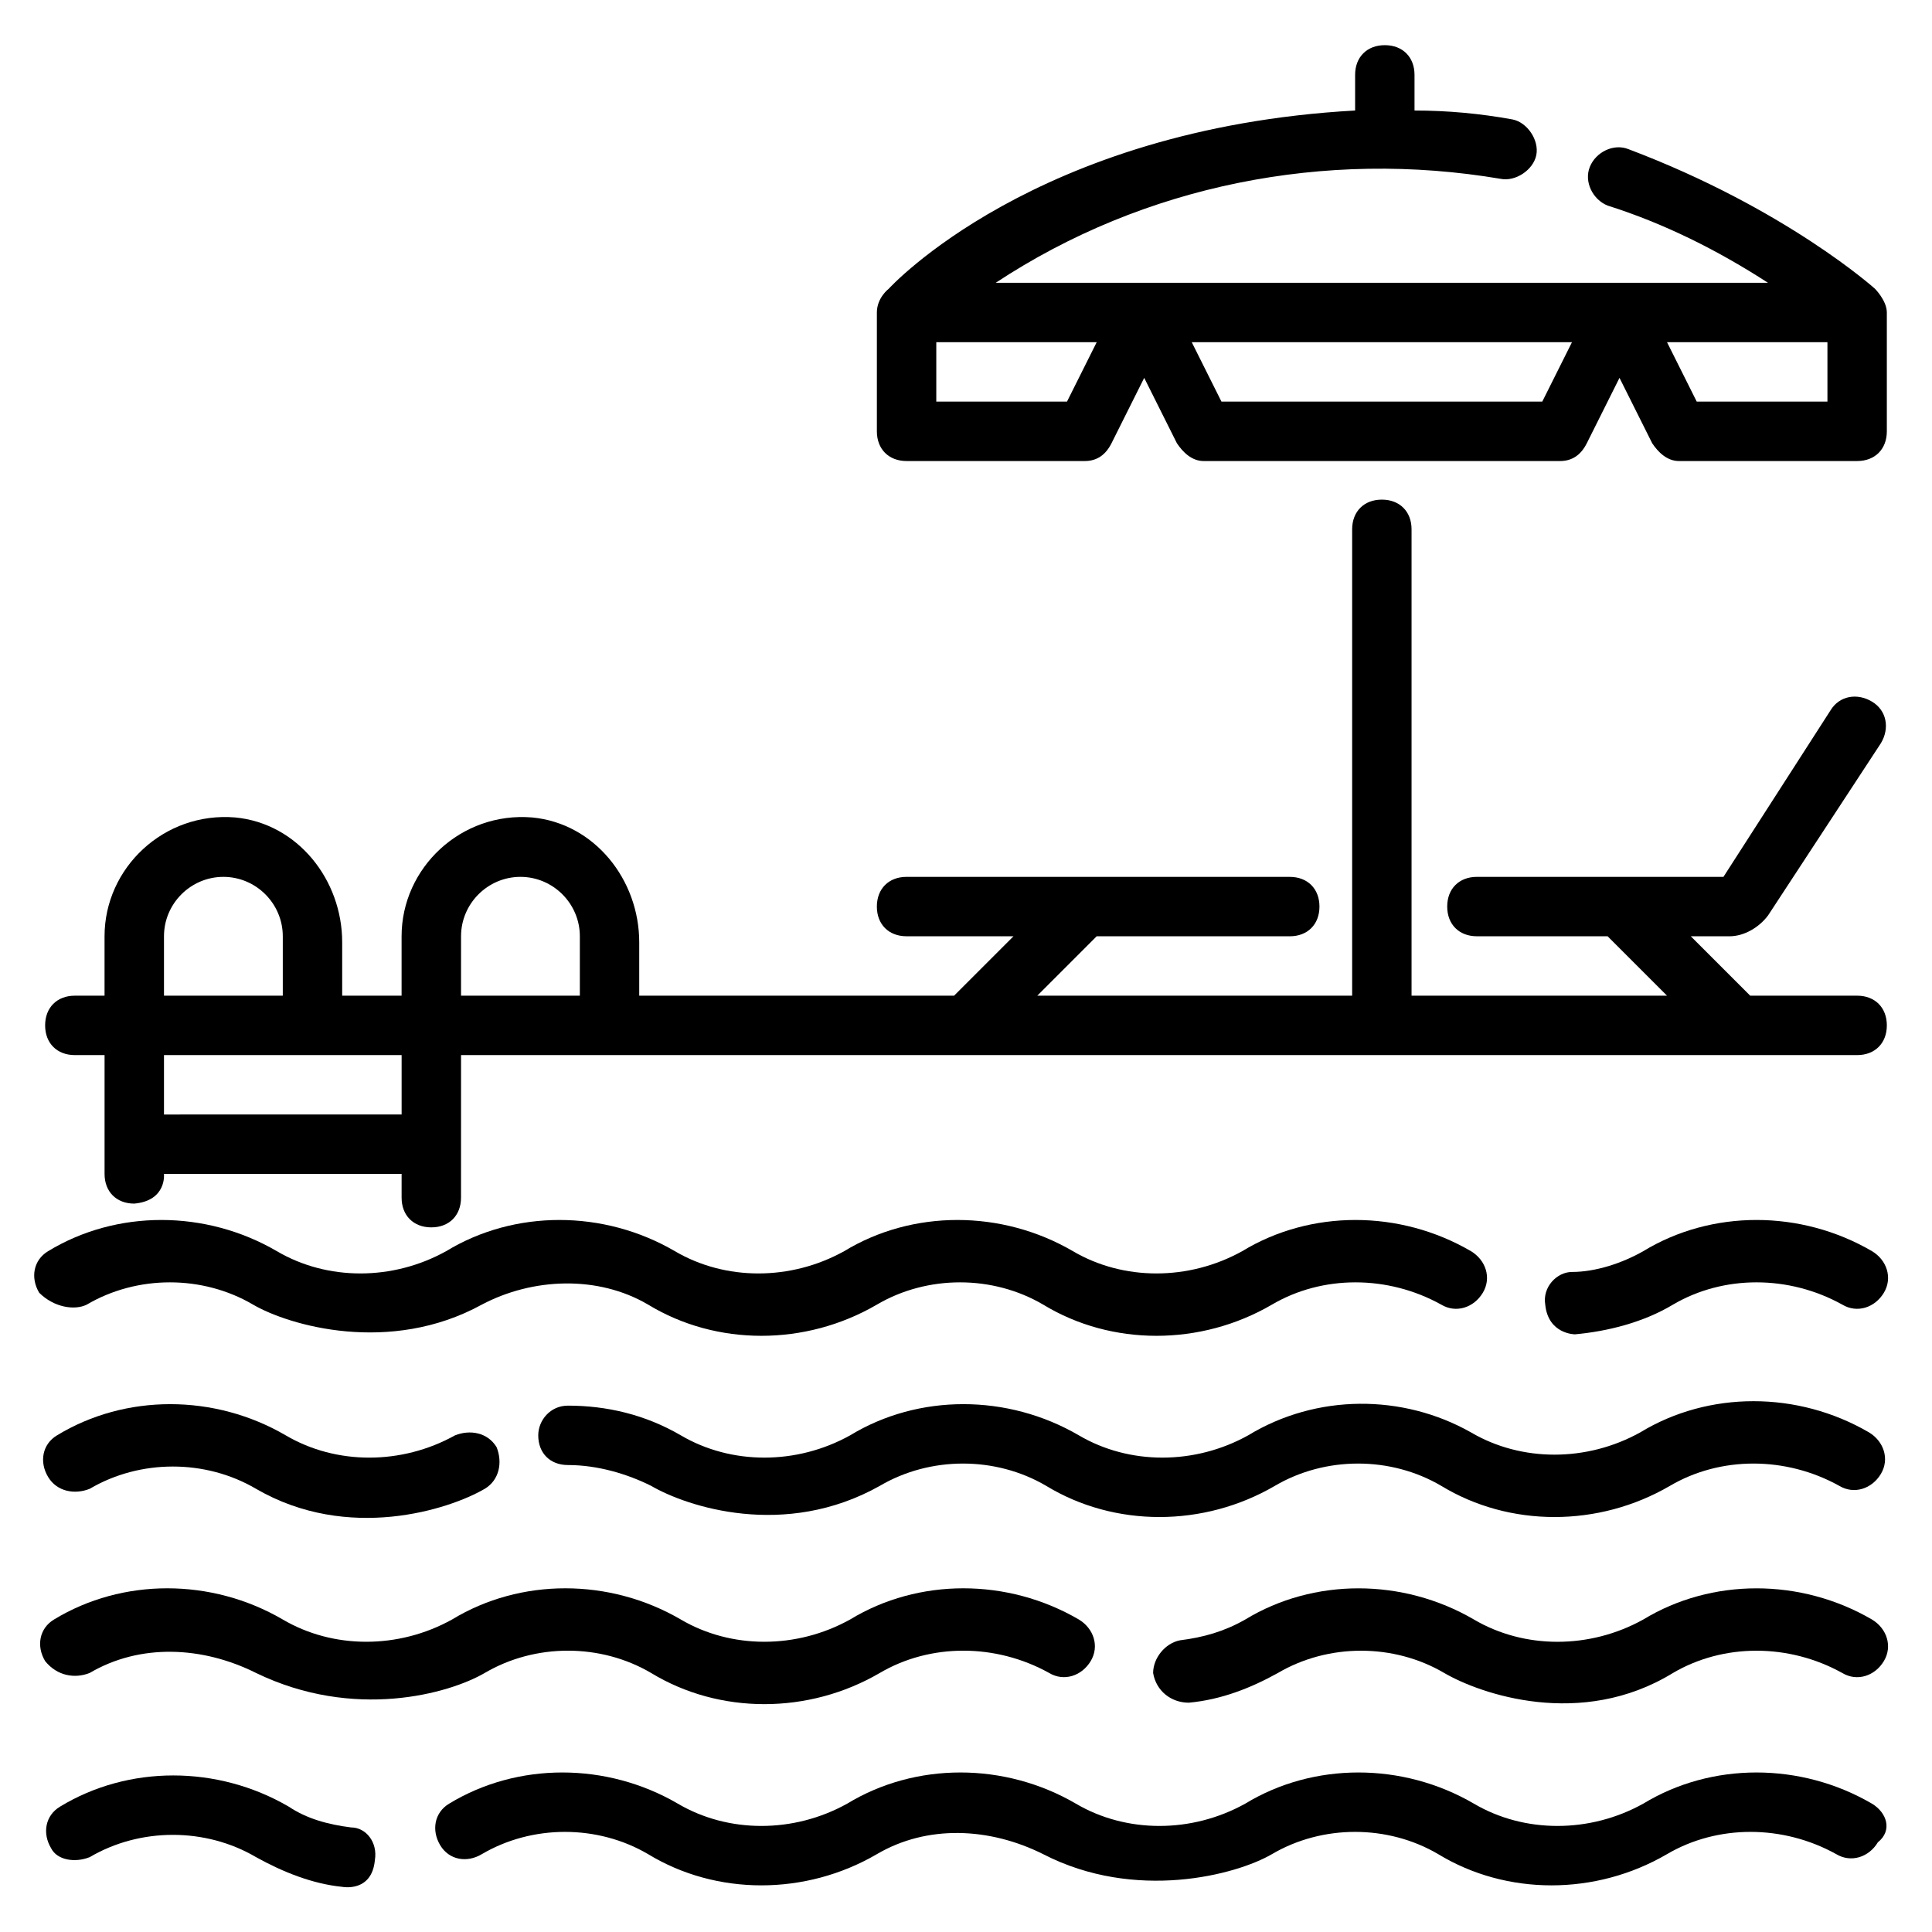 <?xml version="1.0" encoding="UTF-8"?>
<!-- Uploaded to: ICON Repo, www.svgrepo.com, Generator: ICON Repo Mixer Tools -->
<svg fill="#000000" width="800px" height="800px" version="1.1" viewBox="144 144 512 512" xmlns="http://www.w3.org/2000/svg">
 <g>
  <path d="m163.84 423.61h7.871v31.488c0 4.723 3.148 7.871 7.871 7.871 8.66-0.789 7.871-7.871 7.871-7.871h62.977v6.297c0 4.723 3.148 7.871 7.871 7.871s7.871-3.148 7.871-7.871l0.008-37.785h369.98c4.723 0 7.871-3.148 7.871-7.871 0-4.723-3.148-7.871-7.871-7.871h-28.34l-15.742-15.742h10.234c3.938 0 7.871-2.363 10.234-5.512l29.914-45.656c2.363-3.938 1.574-8.66-2.363-11.02-3.938-2.363-8.66-1.574-11.02 2.363l-28.344 44.078h-65.336c-4.723 0-7.871 3.148-7.871 7.871s3.148 7.871 7.871 7.871h34.637l15.742 15.742-67.699 0.004v-123.59c0-4.723-3.148-7.871-7.871-7.871-4.723 0-7.871 3.148-7.871 7.871v123.59h-83.445l15.742-15.742h51.168c4.723 0 7.871-3.148 7.871-7.871 0-4.723-3.148-7.871-7.871-7.871l-101.55-0.004c-4.723 0-7.871 3.148-7.871 7.871s3.148 7.871 7.871 7.871h28.34l-15.742 15.742-83.445 0.004v-14.168c0-16.531-11.809-31.488-28.34-33.062-18.891-1.578-34.637 13.379-34.637 31.484v15.742h-15.742v-14.168c0-16.531-11.809-31.488-28.34-33.062-18.895-1.574-34.637 13.383-34.637 31.488v15.742l-7.875 0.004c-4.723 0-7.871 3.148-7.871 7.871 0 4.723 3.148 7.871 7.871 7.871zm102.34-31.488c0-8.66 7.086-15.742 15.742-15.742 8.66 0 15.742 7.086 15.742 15.742v15.742h-31.488zm-78.723 0c0-8.66 7.086-15.742 15.742-15.742 8.66 0 15.742 7.086 15.742 15.742v15.742l-31.484 0.004zm0 31.488h62.977v15.742l-62.977 0.004z"/>
  <path d="m640.09 621.99c-18.895-11.02-42.508-11.02-60.613 0-14.168 7.871-31.488 7.871-44.871 0-18.895-11.02-42.508-11.02-60.613 0-14.168 7.871-31.488 7.871-44.871 0-18.895-11.02-42.508-11.02-60.613 0-14.168 7.871-31.488 7.871-44.871 0-18.895-11.02-42.508-11.02-60.613 0-3.938 2.363-4.723 7.086-2.363 11.02 2.363 3.938 7.086 4.723 11.02 2.363 13.383-7.871 30.699-7.871 44.082 0 18.105 11.02 41.723 11.02 60.613 0 13.383-7.871 29.914-7.086 44.082 0 24.402 12.594 51.168 5.512 60.613 0 13.383-7.871 30.699-7.871 44.082 0 18.105 11.02 41.723 11.02 60.613 0 13.383-7.871 30.699-7.871 44.871 0 3.938 2.363 8.66 0.789 11.02-3.148 3.945-3.148 2.371-7.871-1.566-10.234z"/>
  <path d="m237.05 628.29c-6.297-0.789-11.809-2.363-16.531-5.512-18.895-11.02-42.508-11.02-60.613 0-3.938 2.363-4.723 7.086-2.363 11.02 1.574 3.148 6.297 3.938 10.234 2.363 13.383-7.871 30.699-7.871 44.082 0 7.086 3.938 14.957 7.086 22.828 7.871 0 0 7.871 1.574 8.66-7.086 0.789-4.723-2.359-8.656-6.297-8.656z"/>
  <path d="m459.04 595.23c8.66-0.789 16.531-3.938 23.617-7.871 13.383-7.871 30.699-7.871 44.082 0 9.445 5.512 36.211 14.957 60.613 0 13.383-7.871 30.699-7.871 44.871 0 3.938 2.363 8.66 0.789 11.02-3.148 2.363-3.938 0.789-8.66-3.148-11.02-18.895-11.02-42.508-11.02-60.613 0-14.168 7.871-31.488 7.871-44.871 0-18.895-11.02-42.508-11.02-60.613 0-5.512 3.148-11.02 4.723-17.32 5.512-3.938 0.789-7.086 4.723-7.086 8.66 0.789 4.715 4.727 7.867 9.449 7.867z"/>
  <path d="m167.77 587.35c13.383-7.871 29.914-7.086 44.082 0 25.977 12.594 51.168 5.512 60.613 0 13.383-7.871 30.699-7.871 44.082 0 18.105 11.02 41.723 11.02 60.613 0 13.383-7.871 30.699-7.871 44.871 0 3.938 2.363 8.66 0.789 11.02-3.148 2.363-3.938 0.789-8.66-3.148-11.02-18.895-11.02-42.508-11.02-60.613 0-14.168 7.871-31.488 7.871-44.871 0-18.895-11.02-42.508-11.02-60.613 0-14.168 7.871-31.488 7.871-44.871 0-18.895-11.02-42.508-11.02-60.613 0-3.938 2.363-4.723 7.086-2.363 11.02 3.152 3.938 7.875 4.723 11.812 3.148z"/>
  <path d="m474.78 524.38c-14.168 7.871-31.488 7.871-44.871 0-18.895-11.02-42.508-11.02-60.613 0-14.168 7.871-31.488 7.871-44.871 0-9.445-5.512-19.68-7.871-29.914-7.871-4.723 0-7.871 3.938-7.871 7.871 0 4.723 3.148 7.871 7.871 7.871 7.871 0 15.742 2.363 22.043 5.512 9.445 5.512 35.426 14.168 60.613 0 13.383-7.871 30.699-7.871 44.082 0 18.105 11.02 41.723 11.02 60.613 0 13.383-7.871 30.699-7.871 44.082 0 18.105 11.02 41.723 11.02 60.613 0 13.383-7.871 30.699-7.871 44.871 0 3.938 2.363 8.66 0.789 11.02-3.148 2.363-3.938 0.789-8.66-3.148-11.02-18.895-11.02-42.508-11.02-60.613 0-14.168 7.871-31.488 7.871-44.871 0-18.098-10.234-40.93-10.234-59.035 0.785z"/>
  <path d="m167.77 538.55c13.383-7.871 30.699-7.871 44.082 0 24.402 14.168 51.168 5.512 60.613 0 3.938-2.363 4.723-7.086 3.148-11.02-2.363-3.938-7.086-4.723-11.02-3.148-14.168 7.871-31.488 7.871-44.871 0-18.895-11.02-42.508-11.02-60.613 0-3.938 2.363-4.723 7.086-2.363 11.02 2.363 3.934 7.086 4.723 11.023 3.148z"/>
  <path d="m561.38 497.61c8.66-0.789 18.105-3.148 25.977-7.871 13.383-7.871 30.699-7.871 44.871 0 3.938 2.363 8.66 0.789 11.02-3.148 2.363-3.938 0.789-8.66-3.148-11.02-18.895-11.02-42.508-11.02-60.613 0-5.512 3.148-12.594 5.512-18.895 5.512-3.938 0-7.871 3.938-7.086 8.66 0.789 7.867 7.875 7.867 7.875 7.867z"/>
  <path d="m166.99 489.74c13.383-7.871 30.699-7.871 44.082 0 9.445 5.512 36.211 13.383 60.613 0 13.383-7.086 30.699-7.871 44.082 0 18.105 11.02 41.723 11.02 60.613 0 13.383-7.871 30.699-7.871 44.082 0 18.105 11.02 41.723 11.02 60.613 0 13.383-7.871 30.699-7.871 44.871 0 3.938 2.363 8.66 0.789 11.02-3.148 2.363-3.938 0.789-8.66-3.148-11.02-18.895-11.02-42.508-11.02-60.613 0-14.168 7.871-31.488 7.871-44.871 0-18.895-11.02-42.508-11.02-60.613 0-14.168 7.871-31.488 7.871-44.871 0-18.895-11.02-42.508-11.02-60.613 0-14.168 7.871-31.488 7.871-44.871 0-18.895-11.02-42.508-11.02-60.613 0-3.938 2.363-4.723 7.086-2.363 11.02 3.941 3.938 9.449 4.723 12.602 3.148z"/>
  <path d="m384.25 266.18h47.23c3.148 0 5.512-1.574 7.086-4.723l8.66-17.32 8.66 17.32c1.574 2.363 3.938 4.723 7.086 4.723h94.465c3.148 0 5.512-1.574 7.086-4.723l8.66-17.32 8.66 17.32c1.574 2.363 3.938 4.723 7.086 4.723h47.23c4.723 0 7.871-3.148 7.871-7.871v-31.488c0-3.148-3.148-6.297-3.148-6.297s-23.617-21.254-65.336-37c-3.938-1.574-8.66 0.789-10.234 4.723-1.574 3.938 0.789 8.66 4.723 10.234 14.953 4.723 29.121 11.805 42.504 20.465h-204.67c39.359-25.977 87.379-35.422 133.82-27.551 3.938 0.789 8.66-2.363 9.445-6.297 0.789-3.938-2.363-8.66-6.297-9.445-8.66-1.574-17.32-2.363-25.977-2.363v-9.449c0-4.723-3.148-7.871-7.871-7.871s-7.871 3.148-7.871 7.871v9.445c-85.02 4.727-123.59 47.234-123.59 47.234s-3.148 2.363-3.148 6.297v31.488c0 4.723 3.148 7.875 7.871 7.875zm244.04-31.488v15.742h-34.637l-7.871-15.742zm-67.703 0-7.871 15.742h-85.016l-7.871-15.742zm-168.46 0h42.508l-7.871 15.742h-34.637z"/>
 </g>
</svg>
